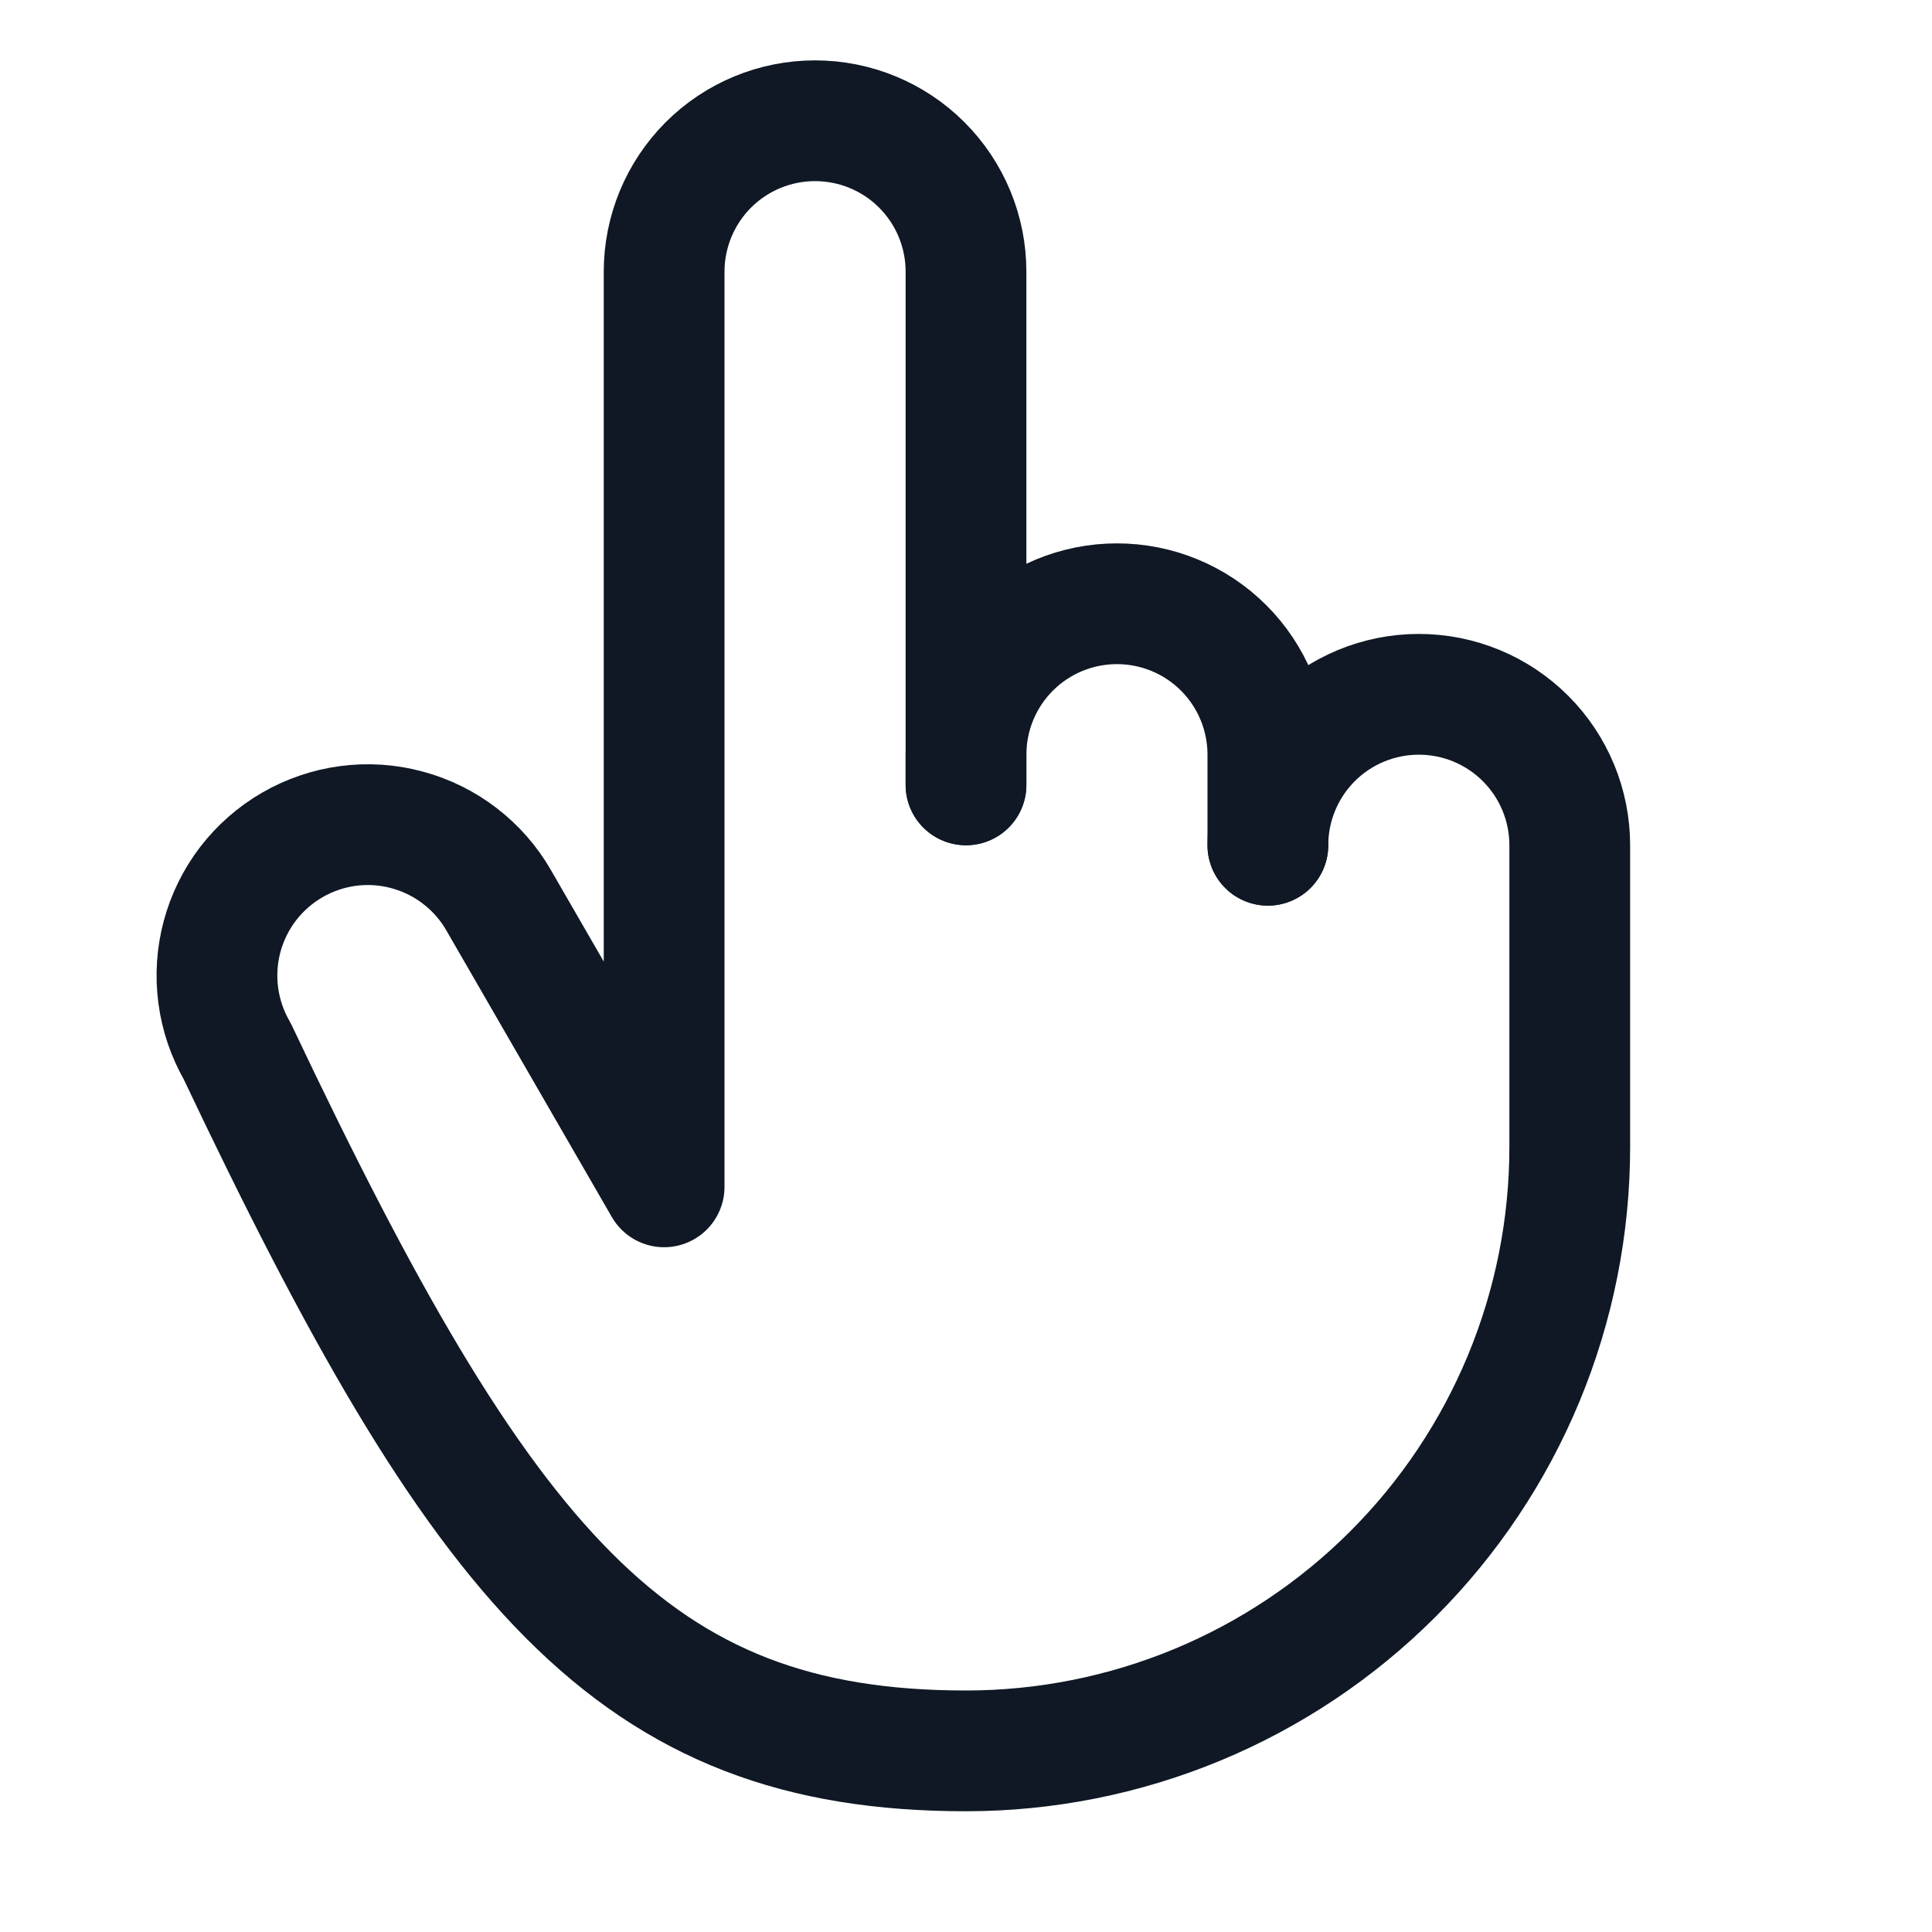 <?xml version="1.0" encoding="UTF-8"?> <svg xmlns="http://www.w3.org/2000/svg" width="32" height="32" viewBox="0 0 32 32" fill="none"> <path d="M16 13V4.5C16 3.837 15.737 3.201 15.268 2.732C14.799 2.263 14.163 2 13.5 2C12.837 2 12.201 2.263 11.732 2.732C11.264 3.201 11 3.837 11 4.5V19.658L8.259 14.911C8.095 14.626 7.877 14.377 7.616 14.177C7.356 13.976 7.058 13.83 6.741 13.745C6.424 13.659 6.093 13.637 5.767 13.68C5.442 13.723 5.127 13.83 4.843 13.994C4.559 14.158 4.309 14.377 4.109 14.637C3.909 14.898 3.763 15.196 3.678 15.513C3.593 15.83 3.572 16.161 3.615 16.487C3.658 16.812 3.765 17.127 3.929 17.411C8 26 10.477 29 16 29C17.313 29 18.614 28.741 19.827 28.239C21.04 27.736 22.142 27 23.071 26.071C24 25.142 24.736 24.04 25.239 22.827C25.741 21.614 26 20.313 26 19V14C26 13.337 25.737 12.701 25.268 12.232C24.799 11.763 24.163 11.5 23.5 11.5C22.837 11.5 22.201 11.763 21.732 12.232C21.264 12.701 21 13.337 21 14" stroke="#0F1824" stroke-width="2" stroke-linecap="round" stroke-linejoin="round"></path> <path d="M21 14V12.5C21 11.837 20.737 11.201 20.268 10.732C19.799 10.263 19.163 10 18.5 10C17.837 10 17.201 10.263 16.732 10.732C16.263 11.201 16 11.837 16 12.5V13" stroke="#0F1824" stroke-width="2" stroke-linecap="round" stroke-linejoin="round"></path> </svg> 
